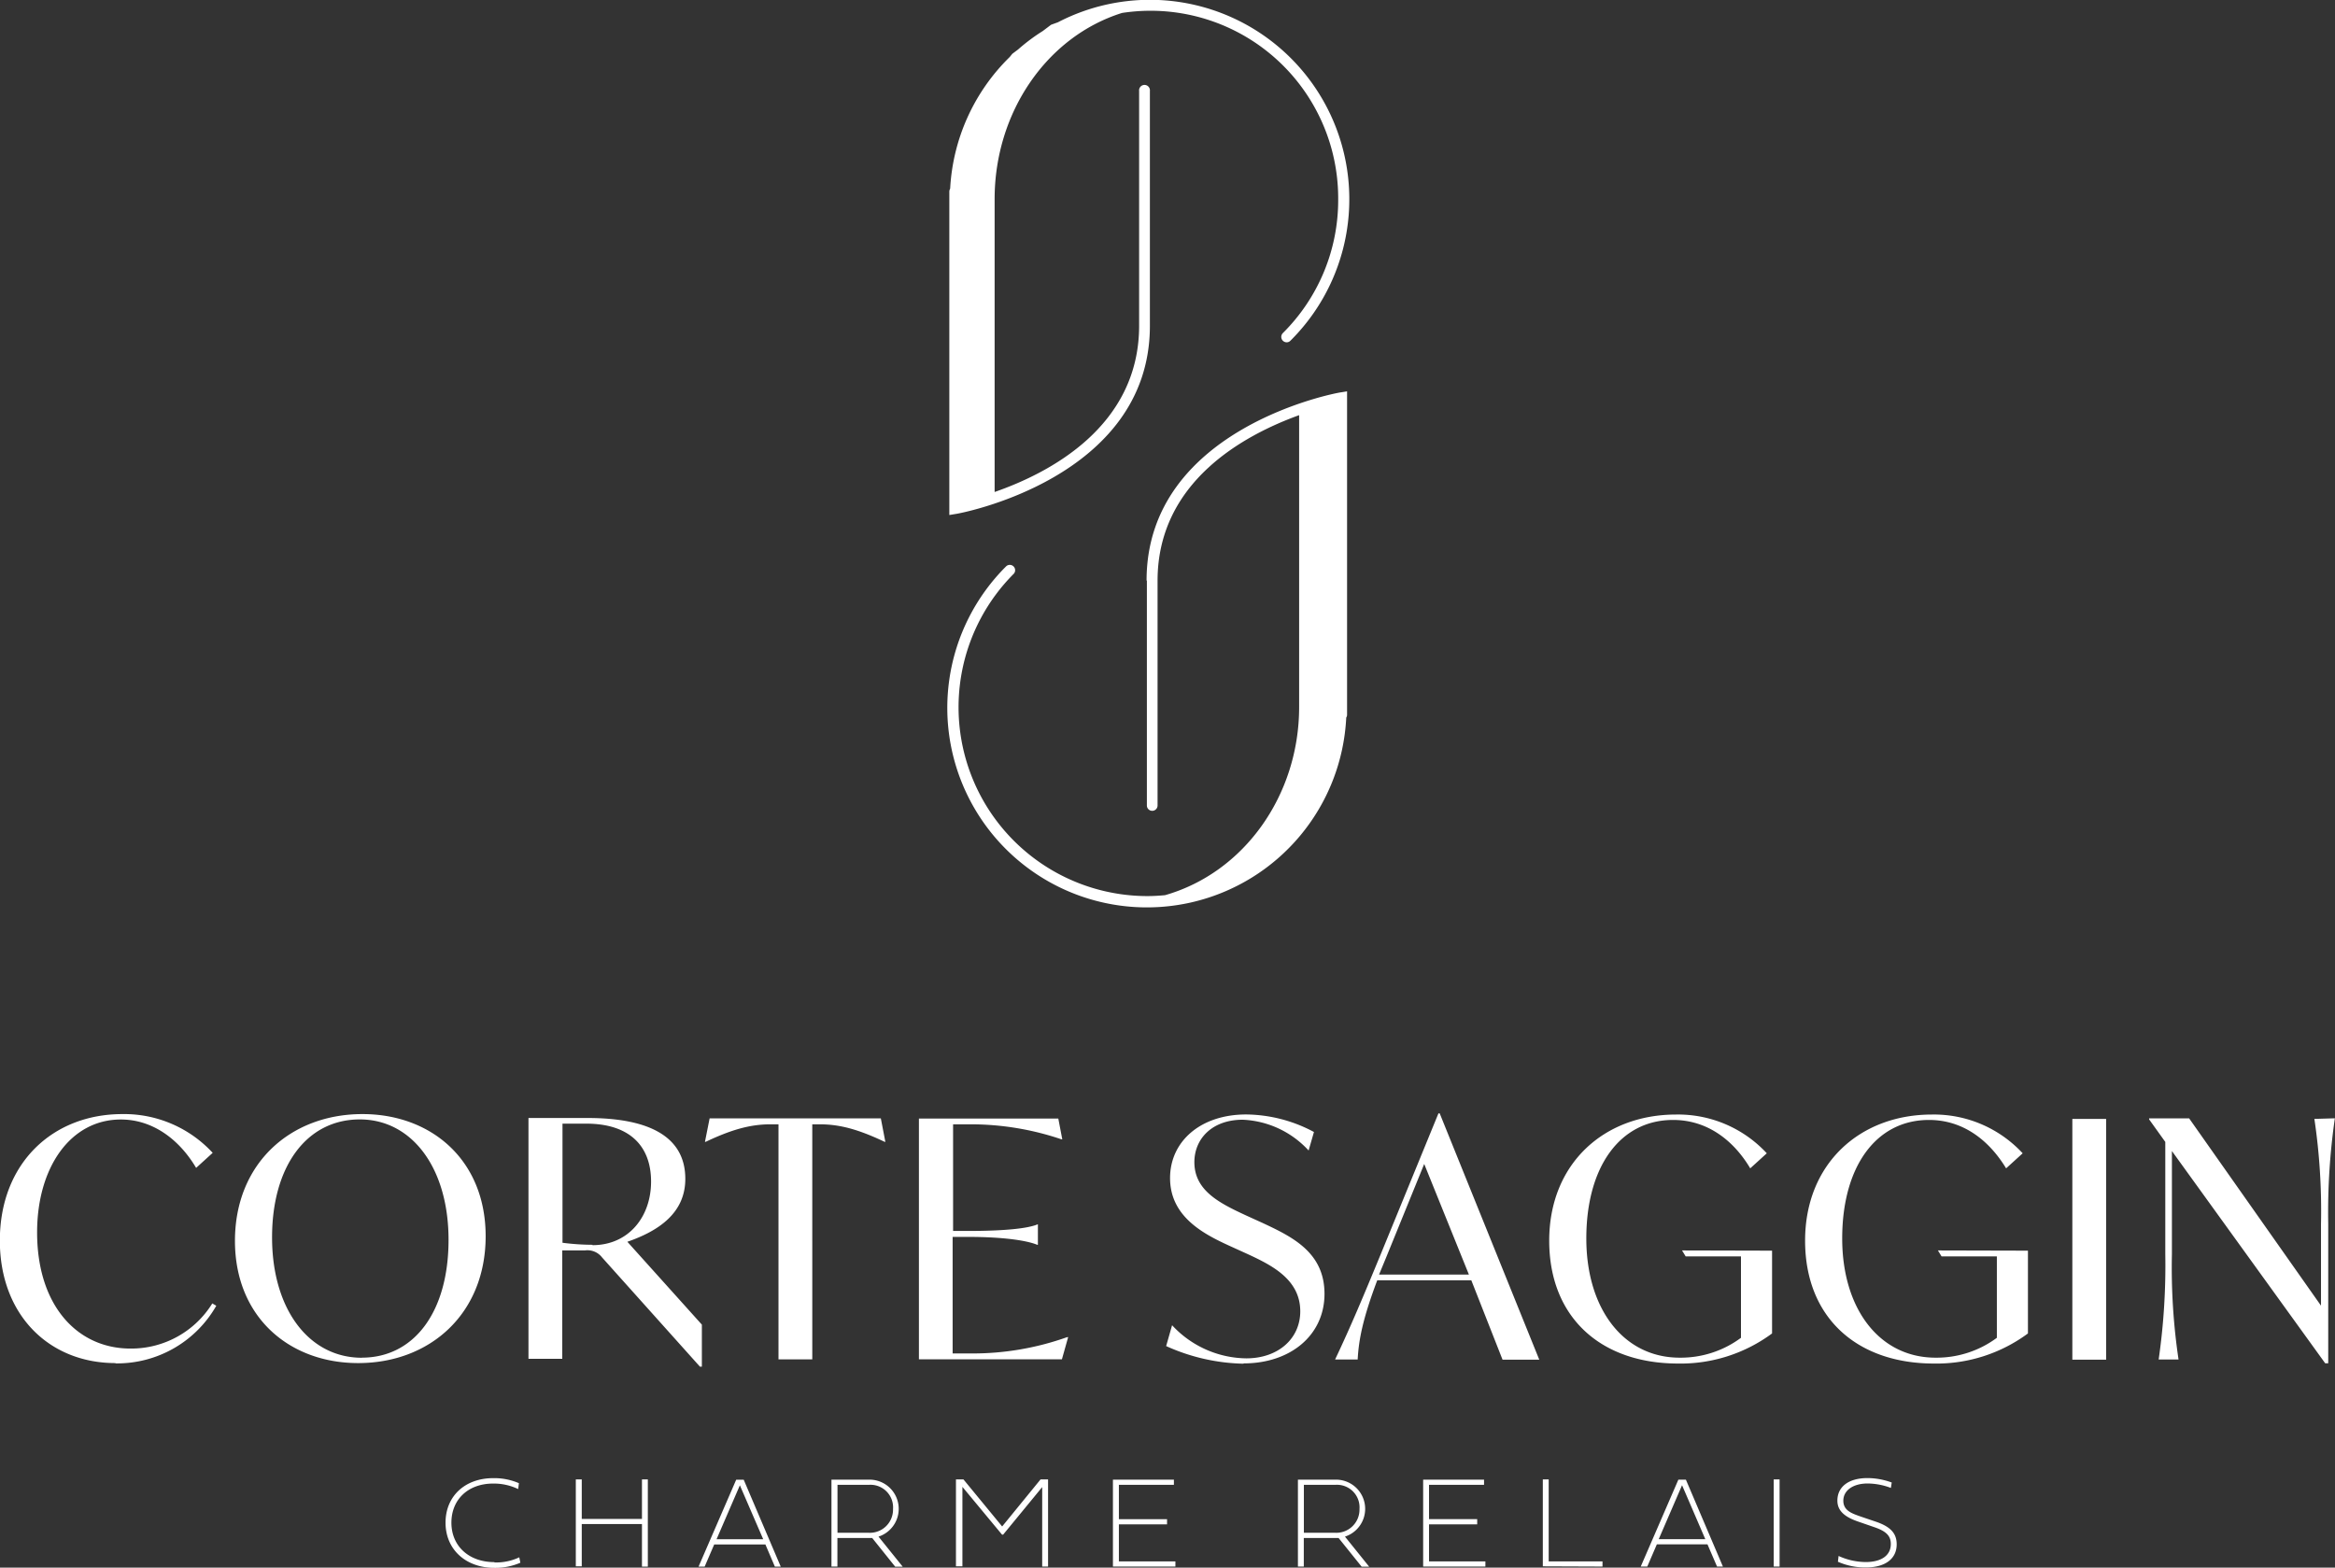 <svg xmlns="http://www.w3.org/2000/svg" id="Livello_1" data-name="Livello 1" viewBox="0 0 310.26 208.32"><rect x="0" y="0" width="310.26" height="208.32" fill="#333333" stroke="none"/><defs><style>.cls-1{fill:#fff;}</style></defs><path class="cls-1" d="M172.91,54.32V23.13a.72.72,0,1,0-1.43,0V54.32c0,13.41-11.95,19.58-19.2,22.1V37.49c0-11.52,6.94-21.6,16.93-24.73a24.93,24.93,0,0,1,28.72,24.81,24.89,24.89,0,0,1-7.36,17.74.72.72,0,0,0,.51,1.22.7.7,0,0,0,.5-.21A26.5,26.5,0,0,0,160.69,14l-.91.33-1.1.83a25.38,25.38,0,0,0-3.29,2.46l-.76.57-.34.42a26.45,26.45,0,0,0-7.92,17.51.76.76,0,0,0-.11.36v43l.84-.14c.25,0,25.81-4.64,25.81-25" transform="translate(-20.12 -11.04)"></path><path class="cls-1" d="M172.51,88.21v29.87a.71.71,0,1,0,1.42,0V88.21c0-13.18,11.53-19.36,18.81-22V105c0,11.74-7.32,22-17.82,25-.77.07-1.54.12-2.33.12a25.1,25.1,0,0,1-17.75-42.85.71.71,0,0,0-1-1A26.52,26.52,0,1,0,199,106.39a.61.61,0,0,0,.11-.35v-43l-.83.14c-.26,0-25.81,4.64-25.81,25" transform="translate(-20.12 -11.04)"></path><path class="cls-1" d="M85.82,218.63c-3.39,0-5.72-2.13-5.72-5.24s2.25-5.2,5.54-5.2a7.5,7.5,0,0,1,3.33.73l.1-.78a8.23,8.23,0,0,0-3.41-.67c-3.76,0-6.34,2.4-6.34,5.92s2.64,6,6.51,6a8.35,8.35,0,0,0,3.43-.68l-.14-.72a7.16,7.16,0,0,1-3.3.68m19.6.56h.78V207.64h-.78v5.25h-8v-5.25h-.79v11.55h.79v-5.62h8Zm13.52-11.55h-1l-5,11.55h.81l1.27-2.95h6.8l1.26,2.95h.78Zm-.51.74,3.1,7.17h-6.2Zm17.13,7,.45,0,3.06,3.82h1l-3.22-4a3.88,3.88,0,0,0-1.3-7.57h-4.95v11.55h.79v-3.8Zm-4.16-7.06h4.16a3,3,0,0,1,3.22,3.21,3.08,3.08,0,0,1-3.22,3.16H131.4Zm22,6.63,5.2-6.33v10.56h.78V207.64h-1l-5.1,6.25-5.14-6.25h-1v11.55H148V208.63l5.25,6.33Zm22.9,4.23v-.69h-7.51v-4.92h6.4v-.69h-6.4v-4.56h7.31v-.69H168v11.55Zm21.24-3.8.44,0,3.07,3.82h1l-3.22-4a3.88,3.88,0,0,0-1.3-7.57h-4.95v11.55h.78v-3.8Zm-4.17-7.06h4.17a3,3,0,0,1,3.22,3.21,3.08,3.08,0,0,1-3.22,3.16h-4.17Zm24.12,10.86v-.69H210v-4.92h6.4v-.69H210v-4.56h7.31v-.69h-8.09v11.55Zm15.56,0v-.69h-7.15V207.64h-.78v11.55Zm11.08-11.55h-1l-5,11.55H239l1.27-2.95H247l1.27,2.95h.78Zm-.51.74,3.09,7.17h-6.19Zm12.18,10.81h.78V207.64h-.78ZM269.21,214c1.61.55,2.15,1.2,2.15,2.22,0,1.52-1.25,2.4-3.35,2.4a8.82,8.82,0,0,1-3.59-.81l-.09.77a9,9,0,0,0,3.7.76c2.57,0,4.11-1.14,4.11-3.07,0-1.39-.72-2.31-2.73-3l-2-.68c-1.17-.41-2.36-.78-2.36-2.12s1.25-2.29,3.24-2.29a8.92,8.92,0,0,1,3.08.59l.11-.72a9.38,9.38,0,0,0-3.22-.59c-2.49,0-4,1.14-4,3,0,1.45,1.13,2.23,2.81,2.8Z" transform="translate(-20.12 -11.04)"></path><path class="cls-1" d="M35.48,192.22a15.17,15.17,0,0,0,13.38-7.66l-.53-.31a12.67,12.67,0,0,1-10.87,6c-7.08,0-12.41-5.72-12.41-15.44,0-8.58,4.4-15,11.13-15,4.27,0,7.79,2.69,10,6.43l2.2-2a16,16,0,0,0-12-5.15c-9.28,0-16.28,6.55-16.28,16.81,0,9.9,6.56,16.28,15.36,16.28m32.25,0c9.55,0,16.94-6.56,16.94-16.86,0-10.12-7.22-16.23-16.37-16.23-9.55,0-16.94,6.55-16.94,16.85,0,10.12,7.22,16.24,16.37,16.24m.48-.71c-7,0-11.92-6.42-11.92-16,0-9.42,4.58-15.67,11.66-15.67,6.91,0,11.79,6.43,11.79,16s-4.57,15.66-11.53,15.66m35.29-15.4c4.18-1.45,7.7-3.83,7.7-8.36,0-5.45-4.53-8.09-13-8.09H90.34v32h4.49V177.21h3a2.45,2.45,0,0,1,2.29.93l13,14.51h.26v-5.58Zm-4.62.4a32.13,32.13,0,0,1-4-.27V160.36H98c5.81,0,8.63,3,8.63,7.7s-3,8.45-7.79,8.45m38.32-16.85H114.41l-.62,3.12h.09c3.52-1.67,6-2.33,8.62-2.33h1.06v31.24h4.49V160.45h1c2.64,0,5.1.66,8.62,2.33h.09Zm24.73,29.08a37.37,37.37,0,0,1-12.67,2.16H146.7V175.41h2c4.75,0,7.87.48,9.24,1.05h.09v-2.72H158c-1.37.57-4.49.88-9.24.88h-2V160.45h2.42a37.51,37.51,0,0,1,12,2h.09l-.53-2.77H142.22v32h19l.83-2.95Zm23.49,3.48c6.2,0,10.73-3.74,10.73-9.24s-4.26-7.57-8.22-9.42l-2.2-1c-3.52-1.63-6.87-3.3-6.87-7.08,0-3.09,2.34-5.64,6.43-5.64a12.6,12.6,0,0,1,8.75,4.09l.71-2.46a19.42,19.42,0,0,0-9-2.33c-6.11,0-10.12,3.61-10.12,8.45,0,5.23,4.62,7.52,8.1,9.1l2.2,1c3.25,1.5,7,3.39,7,7.61,0,3.61-2.91,6.25-7.17,6.25a13.64,13.64,0,0,1-9.86-4.4l-.79,2.77a26.14,26.14,0,0,0,10.25,2.34m34.45-.53h4.88L211.42,159h-.17l-7.66,18.7c-2.29,5.55-4,9.64-6.07,14h3c.14-2.6.66-5.37,2.6-10.52h12.5Zm-16.41-11.31,1-2.42,5-12.28,5.94,14.7Zm40.26-3.21.48.79h7.35v10.82a13.44,13.44,0,0,1-8.14,2.64c-7.48,0-12.41-6.51-12.41-15.84,0-9.54,4.49-15.75,11.53-15.75,4.57,0,8.05,2.73,10.25,6.43l2.2-2a16.06,16.06,0,0,0-12.06-5.15c-9.59,0-16.85,6.55-16.85,16.76s6.87,16.33,17.12,16.33a20.42,20.42,0,0,0,12.49-4v-11Zm34,0,.48.79h7.35v10.82a13.44,13.44,0,0,1-8.14,2.64c-7.48,0-12.41-6.51-12.41-15.84,0-9.54,4.49-15.75,11.53-15.75,4.57,0,8,2.73,10.25,6.43l2.2-2a16.06,16.06,0,0,0-12.06-5.15c-9.59,0-16.85,6.55-16.85,16.76s6.87,16.33,17.12,16.33a20.42,20.42,0,0,0,12.49-4v-11Zm17.86,14.52h4.49v-32h-4.49Zm32.16-32a83.08,83.08,0,0,1,.88,14v10.82L311,159.66h-5.32v.13l2.15,3V177.7a87.58,87.58,0,0,1-.88,14h2.64a83.08,83.08,0,0,1-.88-14V164l20.37,28.21h.4V173.65a87.58,87.58,0,0,1,.88-14Z" transform="translate(-20.12 -11.04)"></path></svg>